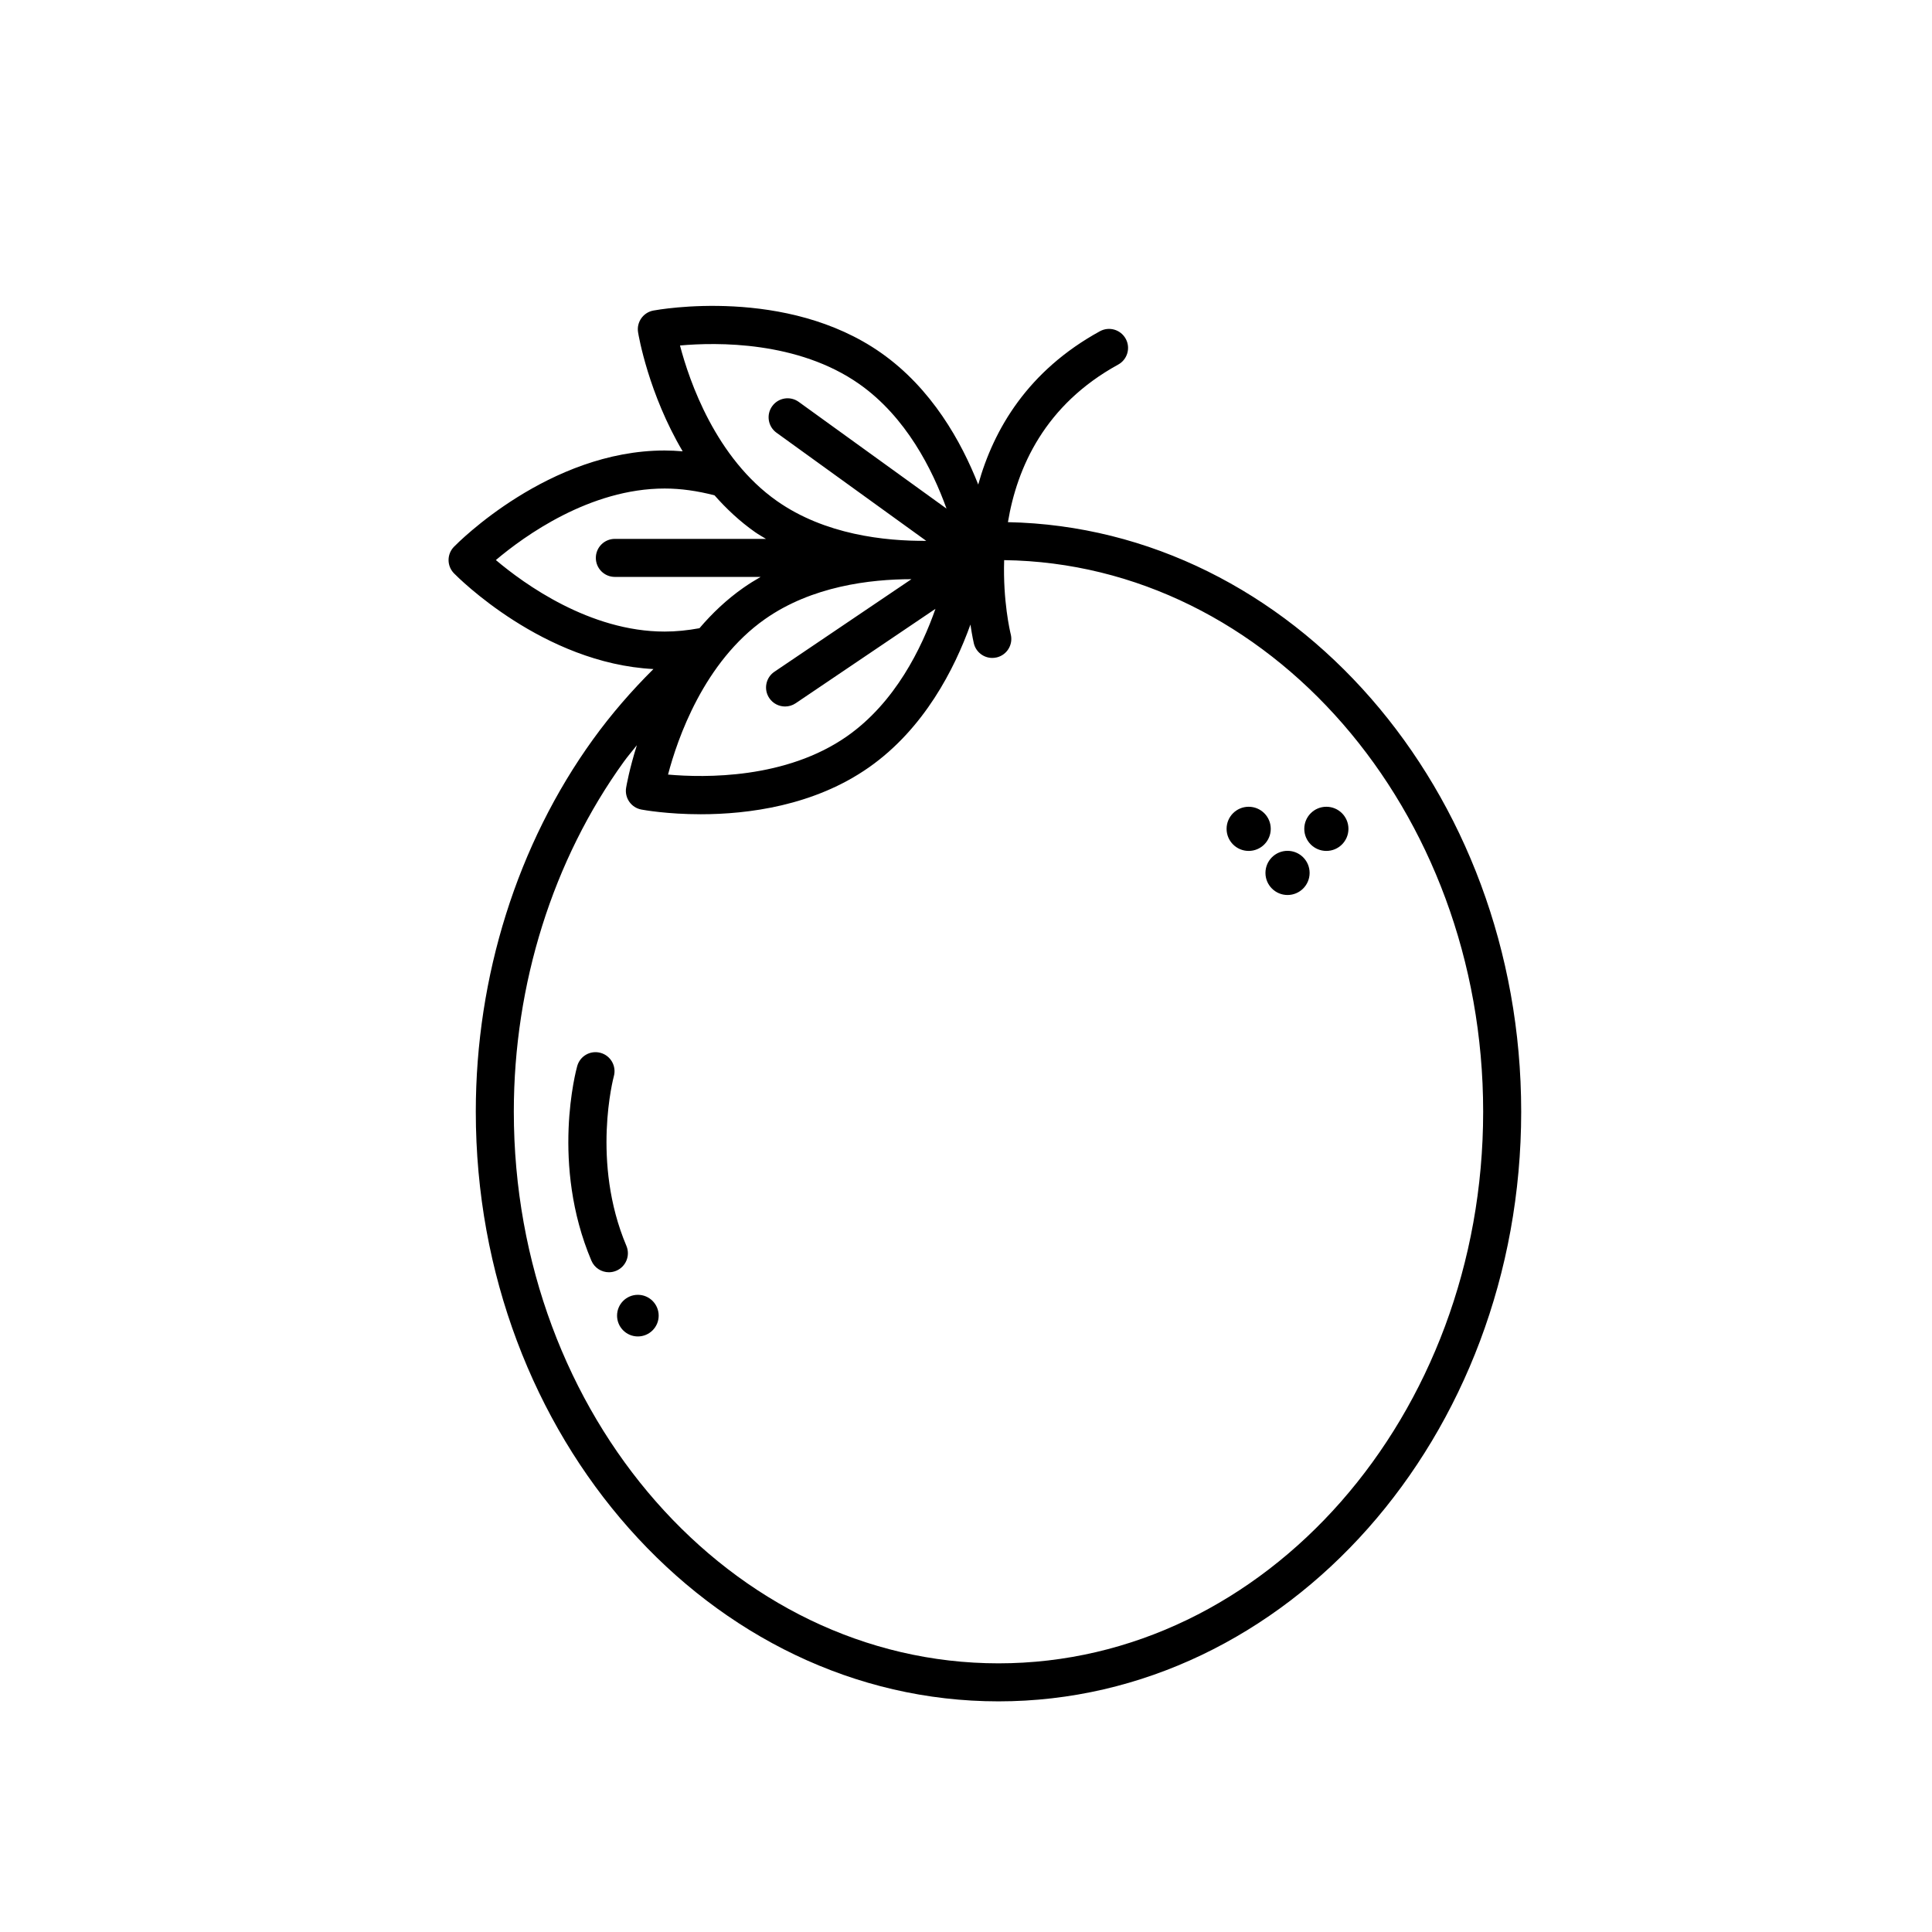 <?xml version="1.0" encoding="UTF-8"?>
<!-- Uploaded to: SVG Repo, www.svgrepo.com, Generator: SVG Repo Mixer Tools -->
<svg fill="#000000" width="800px" height="800px" version="1.1" viewBox="144 144 512 512" xmlns="http://www.w3.org/2000/svg">
 <g>
  <path d="m313.04 487.14c-3.043 0-5.512 2.469-5.512 5.516s2.469 5.516 5.512 5.516c3.047 0 5.516-2.469 5.516-5.516-0.004-3.047-2.473-5.516-5.516-5.516z"/>
  <path d="m310 474.16c-9.391-22.215-3.391-44.719-3.324-44.945 0.738-2.68-0.836-5.453-3.512-6.195-2.695-0.746-5.445 0.824-6.195 3.5-0.297 1.051-7.047 26.016 3.754 51.562 0.812 1.922 2.676 3.078 4.641 3.078 0.656 0 1.324-0.129 1.965-0.402 2.559-1.082 3.754-4.039 2.672-6.598z"/>
  <path d="m411.11 282.38c2.418-14.531 9.812-31.121 29.219-41.762 2.441-1.34 3.336-4.402 1.996-6.84-1.34-2.438-4.394-3.332-6.84-1.996-19.027 10.438-28.141 25.887-32.246 40.625-4.449-11.309-12.297-25.445-25.754-34.895-25.059-17.59-58.922-11.473-60.348-11.211-2.688 0.508-4.477 3.059-4.043 5.754 0.152 0.953 2.773 16.238 11.82 31.551-1.605-0.133-3.203-0.219-4.781-0.219-30.613 0-54.812 24.473-55.828 25.516-1.91 1.957-1.91 5.074 0 7.031 0.98 1.008 23.676 23.871 52.863 25.371-5.75 5.711-11.16 11.926-16.004 18.633-20.039 27.754-31.074 62.793-31.074 98.66 0 86.172 62.141 156.28 138.52 156.28 76.383 0 138.52-70.109 138.52-156.28 0.004-85.238-60.793-154.71-136.03-156.22zm-64.363 25.676c12.383-8.703 27.82-10.559 38.793-10.566l-36.309 24.527c-2.309 1.559-2.914 4.688-1.359 6.992 0.973 1.441 2.562 2.219 4.184 2.219 0.969 0 1.949-0.281 2.812-0.863l37.039-25.02c-3.648 10.391-10.648 24.789-23.379 33.73-16.215 11.391-37.746 11.059-47.492 10.195 2.492-9.477 9.488-29.824 25.711-41.215zm24.949-62.297c12.438 8.734 19.422 22.699 23.141 33.027l-39.16-28.281c-2.269-1.633-5.41-1.121-7.035 1.133-1.629 2.254-1.121 5.406 1.133 7.031l39.684 28.66c-11.008 0.082-26.863-1.645-39.547-10.551-16.223-11.391-23.219-31.742-25.707-41.219 9.754-0.883 31.273-1.191 47.492 10.199zm-51.559 27.703c4.281 0 8.727 0.633 13.223 1.809 3.125 3.539 6.656 6.875 10.754 9.754 0.938 0.656 1.914 1.191 2.875 1.785h-40.047c-2.785 0-5.039 2.254-5.039 5.039 0 2.781 2.254 5.039 5.039 5.039h38.633c-1.566 0.895-3.113 1.859-4.625 2.922-4.453 3.129-8.27 6.785-11.582 10.672-3.121 0.578-6.231 0.891-9.23 0.891-19.816 0-37.246-12.629-44.727-18.953 7.481-6.328 24.91-18.957 44.727-18.957zm88.48 311.34c-70.824 0-128.45-65.586-128.45-146.2 0-33.766 10.355-66.711 29.164-92.758 1.09-1.508 2.305-2.898 3.449-4.359-1.996 6.316-2.773 10.801-2.856 11.301-0.434 2.695 1.359 5.246 4.043 5.754 0.594 0.109 6.844 1.246 15.75 1.246 12.422-0.004 30.008-2.203 44.602-12.453 14.641-10.289 22.656-26.129 26.859-37.824 0.449 3.082 0.887 4.938 0.91 5.035 0.57 2.289 2.621 3.816 4.879 3.816 0.398 0 0.812-0.051 1.215-0.148 2.699-0.668 4.344-3.398 3.68-6.098-0.199-0.805-2.094-8.875-1.75-19.672 70.129 0.926 126.94 66.121 126.94 146.16 0.008 80.613-57.617 146.2-128.44 146.2z"/>
  <path d="m474.91 357.8c-3.234 0-5.852 2.621-5.852 5.852 0 3.234 2.621 5.852 5.852 5.852 3.234 0 5.852-2.621 5.852-5.852 0.004-3.231-2.617-5.852-5.852-5.852z"/>
  <path d="m495.5 357.8c-3.234 0-5.852 2.621-5.852 5.852 0 3.234 2.621 5.852 5.852 5.852 3.234 0 5.852-2.621 5.852-5.852 0-3.231-2.617-5.852-5.852-5.852z"/>
  <path d="m485.21 369.48c-3.234 0-5.852 2.621-5.852 5.852 0 3.234 2.621 5.852 5.852 5.852 3.234 0 5.852-2.621 5.852-5.852 0-3.234-2.621-5.852-5.852-5.852z"/>
 </g>
</svg>